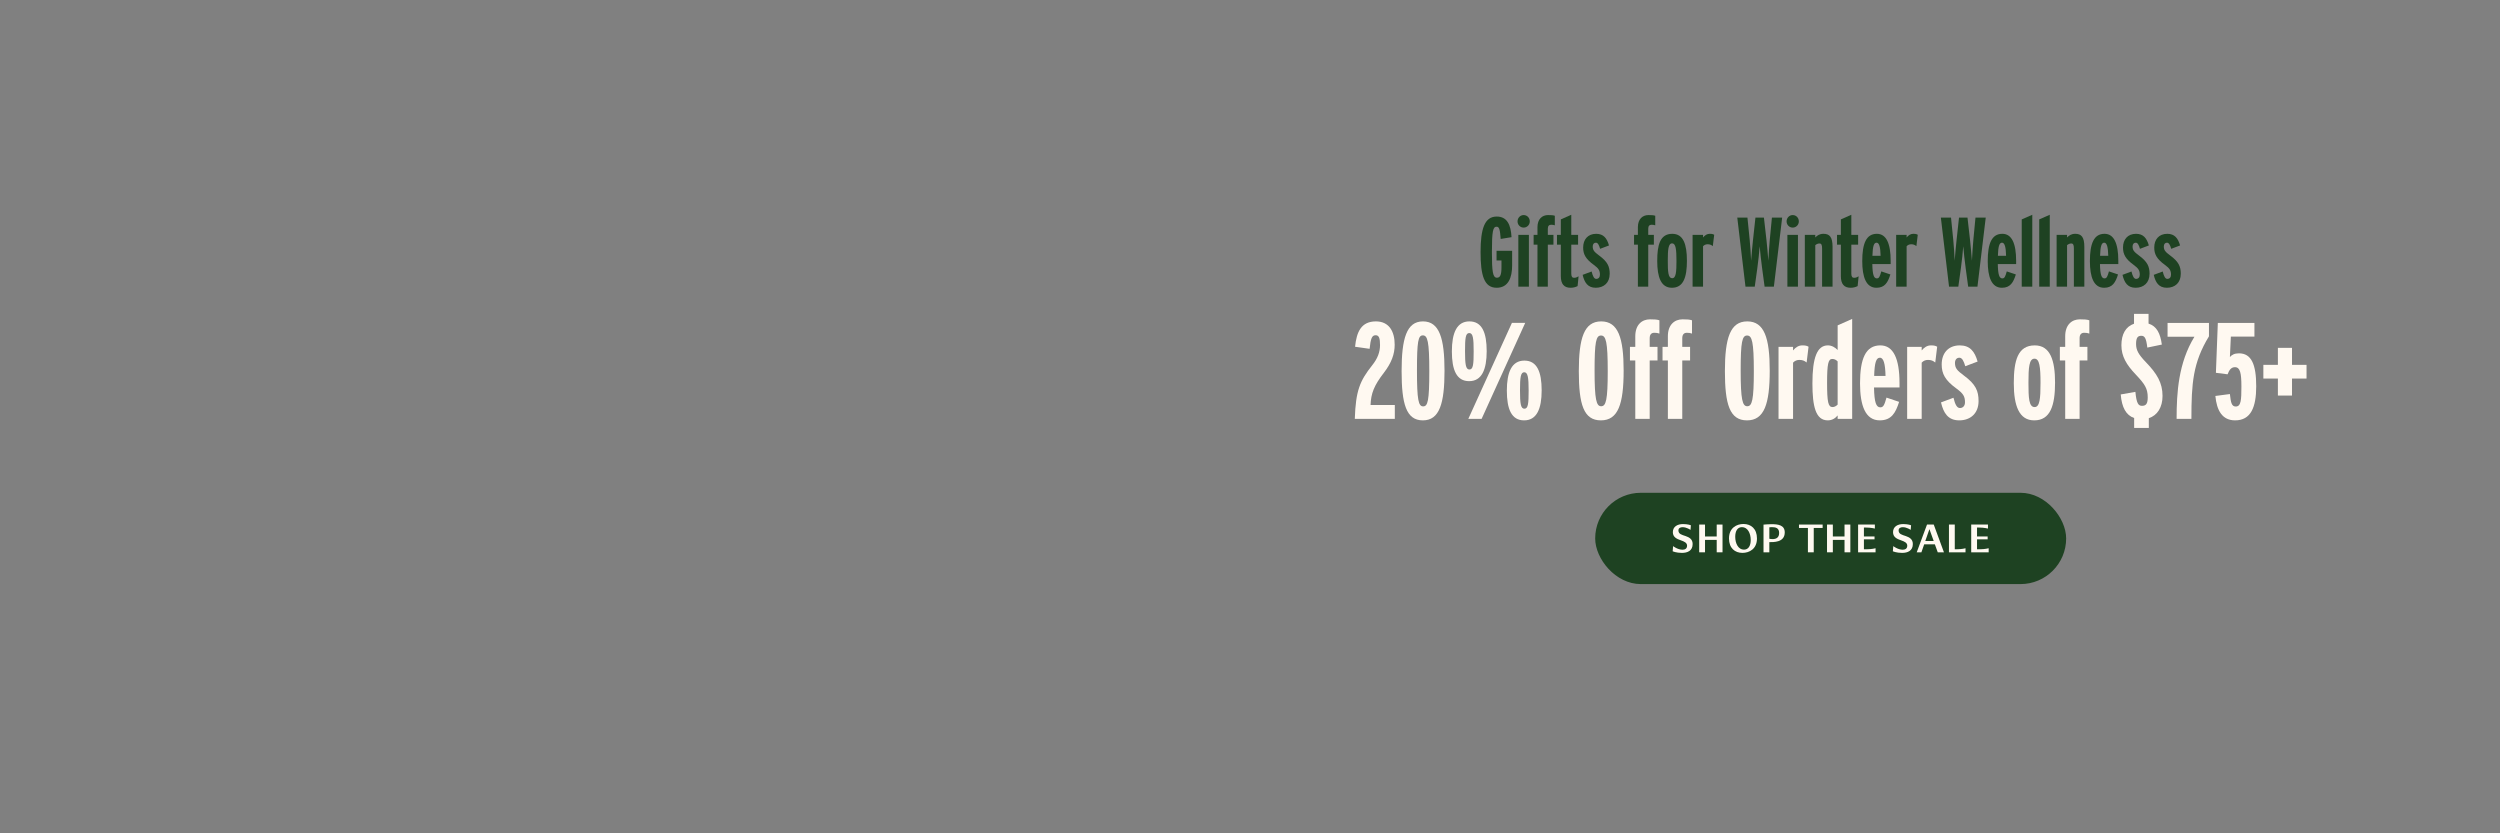 <svg viewBox="0 0 3600 1200" xmlns="http://www.w3.org/2000/svg" data-name="Layer 1" id="Layer_1">
  <rect x="0" y="0" width="3600" height="1200" fill="#808080" stroke="none"/>
  <defs>
    <style>
      .cls-1 {
        fill: #1e4222;
      }

      .cls-2 {
        isolation: isolate;
      }

      .cls-3 {
        fill: #fff9f1;
      }
    </style>
  </defs>
  <g>
    <rect ry="65.74" rx="65.74" height="131.48" width="678.19" y="709.61" x="2297.07" class="cls-1"></rect>
    <g class="cls-2">
      <g class="cls-2">
        <g class="cls-2">
          <g class="cls-2">
            <path d="M2409.23,786.41s6.56,5.2,13.64,5.2c3.61,0,6.5-1.65,6.5-5.84s-4.13-6.02-8.85-7.67c-5.9-2.06-11.63-4.48-11.63-11.8,0-7.86,6.5-11.63,14.64-11.63,7.08,0,11.33,1.71,11.33,1.71l-.53,6.67s-5.49-3.9-11.45-3.9c-3.3,0-5.96,1.42-5.96,4.6,0,5.37,4.96,6.38,10.39,8.21,5.26,1.83,10.09,4.48,10.09,11.45,0,9.8-7.55,12.75-15.41,12.75-8.27,0-13.34-2.31-13.34-2.31.23-2.48.41-4.96.59-7.44h0Z" class="cls-3"></path>
            <path d="M2446.84,755.36h8.38v17.18h16.83v-17.18h8.38v39.97h-8.38v-17.89h-16.83v17.89h-8.38v-39.97Z" class="cls-3"></path>
            <path d="M2510.65,754.54c10.86,0,19.37,6.91,19.37,20.84,0,15.06-10.92,20.78-20.9,20.78-10.92,0-19.37-6.91-19.37-20.78,0-15.12,10.86-20.84,20.9-20.84ZM2521.05,777.62c0-9.74-4.48-18.54-12.58-18.54-6.5,0-9.74,5.55-9.74,13.87,0,9.74,4.48,18.54,12.52,18.54,6.5,0,9.8-5.61,9.8-13.88h0Z" class="cls-3"></path>
            <path d="M2539.46,755.47s6.67-.65,11.33-.65c9.15,0,19.25,1.01,19.25,11.8,0,14.94-16.83,13.99-22.2,14.05v14.64h-8.38v-39.85ZM2552.39,776.32c5.67,0,9.57-2.42,9.57-8.85,0-7.2-5.02-8.38-10.45-8.38-1.94,0-3.66.29-3.66.29v16.36s1.48.59,4.54.59h0Z" class="cls-3"></path>
            <path d="M2603.4,760.26h-12.87v-4.9h34.06v4.9h-12.81v35.07h-8.38v-35.07h0Z" class="cls-3"></path>
            <path d="M2630.91,755.36h8.38v17.18h16.83v-17.18h8.38v39.97h-8.38v-17.89h-16.83v17.89h-8.38v-39.97Z" class="cls-3"></path>
            <path d="M2675.66,755.36h24.14v5.78s-5.49-1.47-12.87-1.47h-2.89v12.81h15.29v4.13h-15.29v14.34h3.96c7.38,0,12.81-1.47,12.81-1.47v5.84h-25.15v-39.97h0Z" class="cls-3"></path>
            <path d="M2726.31,786.41s6.56,5.2,13.64,5.2c3.61,0,6.5-1.65,6.5-5.84s-4.13-6.02-8.85-7.67c-5.9-2.06-11.63-4.48-11.63-11.8,0-7.86,6.5-11.63,14.64-11.63,7.08,0,11.33,1.71,11.33,1.71l-.53,6.67s-5.49-3.9-11.45-3.9c-3.3,0-5.96,1.42-5.96,4.6,0,5.37,4.96,6.38,10.39,8.21,5.26,1.83,10.09,4.48,10.09,11.45,0,9.8-7.55,12.75-15.41,12.75-8.27,0-13.34-2.31-13.34-2.31.23-2.48.41-4.96.59-7.44h0Z" class="cls-3"></path>
            <path d="M2774.9,755.36h9.68l14.7,39.97h-8.91l-4.19-11.51h-15.35l-4.02,11.51h-6.73l14.82-39.97h0ZM2784.52,779.03l-6.14-17.06-5.96,17.06h12.11,0Z" class="cls-3"></path>
            <path d="M2806.49,755.36h8.38v35.6h2.6c7.44,0,12.87-1.47,12.87-1.47v5.84h-23.85v-39.97h0Z" class="cls-3"></path>
            <path d="M2838.54,755.36h24.14v5.78s-5.49-1.47-12.87-1.47h-2.89v12.81h15.29v4.13h-15.29v14.34h3.96c7.38,0,12.81-1.47,12.81-1.47v5.84h-25.15v-39.97h0Z" class="cls-3"></path>
          </g>
        </g>
      </g>
    </g>
  </g>
  <g>
    <path d="M2177.47,382.14c0,17.47-5.4,32.24-22.3,32.24-18.04,0-23.15-17.76-23.15-51.28s5.68-51.28,23.29-51.28c15.06,0,20.31,12.07,21.31,29.69l-15.62,2.56c-.99-12.78-1.85-17.61-5.82-17.61-5.25,0-6.82,5.82-6.82,36.65,0,28.41,1.28,36.79,7.24,36.79,4.69,0,6.53-4.12,6.53-15.06v-9.8h-7.1v-13.92h22.44v21.02Z" class="cls-1"></path>
    <path d="M2202.88,318.78c0,4.97-3.83,8.95-8.81,8.95s-8.81-3.98-8.81-8.95,3.83-9.09,8.81-9.09,8.81,3.98,8.81,9.09ZM2201.6,412.82h-15.2v-74.57h15.2v74.57Z" class="cls-1"></path>
    <path d="M2238.96,324.47c-1.42-.57-3.27-.85-5.26-.85-3.12,0-4.83,1.85-4.83,5.68v8.95h8.1v14.06h-8.1v60.51h-14.92v-60.51h-5.54v-14.06h5.54v-11.08c0-11.79,6.82-17.47,15.2-17.47,4.97,0,7.1.14,9.8.99v13.78Z" class="cls-1"></path>
    <path d="M2273.16,397.9l-1.42,14.06c-3.12,1.56-6.11,2.41-10.23,2.41-9.38,0-13.92-5.54-13.92-16.76v-45.31h-5.54v-14.06h5.54v-22.3l15.06-6.68v28.98h9.8v14.06h-9.8v41.76c0,3.98,1.28,5.97,3.83,5.97,2.7,0,4.26-.71,6.68-2.13Z" class="cls-1"></path>
    <path d="M2317.94,394.35c0,12.78-8.38,20.03-20.03,20.03s-16.33-7.67-18.89-18.61l12.93-4.83c1.7,6.96,3.55,10.65,6.68,10.65s5.26-2.27,5.26-5.97c0-6.11-1.85-9.09-8.81-14.2-11.79-8.52-15.34-15.34-15.34-25,0-11.65,6.82-19.74,18.75-19.74,10.65,0,15.48,6.39,18.47,16.76l-12.78,4.83c-1.56-5.4-3.27-8.81-6.11-8.81s-4.54,2.13-4.54,5.4c0,5.4,2.13,7.81,9.23,13.07,12.36,9.09,15.2,16.05,15.2,26.42Z" class="cls-1"></path>
    <path d="M2383.56,324.47c-1.42-.57-3.27-.85-5.26-.85-3.12,0-4.83,1.85-4.83,5.68v8.95h8.1v14.06h-8.1v60.51h-14.92v-60.51h-5.54v-14.06h5.54v-11.08c0-11.79,6.82-17.47,15.2-17.47,4.97,0,7.1.14,9.8.99v13.78Z" class="cls-1"></path>
    <path d="M2429.17,375.32c0,23.58-4.83,39.06-21.59,39.06-15.62,0-21.17-15.06-21.17-38.49s4.12-39.2,21.73-39.2c16.05,0,21.02,15.48,21.02,38.64ZM2414.12,375.74c0-16.62-.99-25.28-6.25-25.28-5.54,0-6.25,9.09-6.25,24.86s.43,25.28,6.39,25.28c5.4,0,6.11-9.09,6.11-24.86Z" class="cls-1"></path>
    <path d="M2468.44,338.1l-1.99,16.34c-2.27-1.85-4.26-2.7-7.53-2.7-2.7,0-4.83.99-6.53,2.84v58.24h-15.06v-74.57h15.06v3.69c2.56-3.12,5.68-5.26,9.66-5.26,3.55,0,4.97.57,6.39,1.42Z" class="cls-1"></path>
    <path d="M2566.31,313.39l-11.93,99.43h-13.35l-3.55-26.28c-1.42-10.23-2.84-23.58-3.55-31.96-.57,8.38-1.99,21.59-3.41,31.82l-3.69,26.42h-13.35l-11.79-99.43h14.63l3.27,32.53c.85,7.95,1.56,20.17,1.99,29.55.71-9.38,1.85-21.59,2.7-29.55l3.55-32.53h12.22l3.69,32.53c.85,7.95,1.99,20.17,2.7,29.55.43-9.38,1.28-21.59,1.99-29.55l3.12-32.53h14.77Z" class="cls-1"></path>
    <path d="M2590.31,318.78c0,4.97-3.83,8.95-8.81,8.95s-8.81-3.98-8.81-8.95,3.83-9.09,8.81-9.09,8.81,3.98,8.81,9.09ZM2589.04,412.82h-15.2v-74.57h15.2v74.57Z" class="cls-1"></path>
    <path d="M2638.87,412.82h-15.06v-55.11c0-4.69-.85-7.1-3.69-7.1-2.41,0-4.12.85-6.11,2.41v59.8h-15.06v-74.57h15.06v3.69c2.98-2.98,6.25-5.26,11.79-5.26,8.95,0,13.07,4.83,13.07,18.75v57.39Z" class="cls-1"></path>
    <path d="M2676.42,397.9l-1.42,14.06c-3.12,1.56-6.11,2.41-10.23,2.41-9.38,0-13.92-5.54-13.92-16.76v-45.31h-5.54v-14.06h5.54v-22.3l15.06-6.68v28.98h9.8v14.06h-9.8v41.76c0,3.98,1.28,5.97,3.83,5.97,2.7,0,4.26-.71,6.68-2.13Z" class="cls-1"></path>
    <path d="M2722.56,380.29h-26.42c.28,15.62,2.27,20.6,6.53,20.6,3.12,0,4.26-2.42,6.39-10.08l13.07,4.4c-3.55,11.36-7.95,19.18-20.03,19.18-14.92,0-20.46-15.34-20.46-38.35,0-25.28,5.68-39.35,21.02-39.35,13.49,0,19.89,13.64,19.89,39.06v4.55ZM2708.07,368.36c-.28-12.5-1.99-18.89-5.82-18.89s-5.54,4.83-5.97,18.89h11.79Z" class="cls-1"></path>
    <path d="M2761.58,338.1l-1.99,16.34c-2.27-1.85-4.26-2.7-7.53-2.7-2.7,0-4.83.99-6.53,2.84v58.24h-15.06v-74.57h15.06v3.69c2.56-3.12,5.68-5.26,9.66-5.26,3.55,0,4.97.57,6.39,1.42Z" class="cls-1"></path>
    <path d="M2859.45,313.39l-11.93,99.43h-13.35l-3.55-26.28c-1.42-10.23-2.84-23.58-3.55-31.96-.57,8.38-1.99,21.59-3.41,31.82l-3.69,26.42h-13.35l-11.79-99.43h14.63l3.27,32.53c.85,7.95,1.56,20.17,1.99,29.55.71-9.38,1.85-21.59,2.7-29.55l3.55-32.53h12.22l3.69,32.53c.85,7.95,1.99,20.17,2.7,29.55.43-9.38,1.28-21.59,1.99-29.55l3.12-32.53h14.77Z" class="cls-1"></path>
    <path d="M2903.25,380.29h-26.42c.28,15.62,2.27,20.6,6.53,20.6,3.12,0,4.26-2.42,6.39-10.08l13.07,4.4c-3.55,11.36-7.95,19.18-20.03,19.18-14.92,0-20.46-15.34-20.46-38.35,0-25.28,5.68-39.35,21.02-39.35,13.49,0,19.89,13.64,19.89,39.06v4.55ZM2888.76,368.36c-.28-12.5-1.99-18.89-5.82-18.89s-5.54,4.83-5.97,18.89h11.79Z" class="cls-1"></path>
    <path d="M2926.49,412.82h-15.2v-96.87l15.2-6.68v103.55Z" class="cls-1"></path>
    <path d="M2951.67,412.82h-15.2v-96.87l15.2-6.68v103.55Z" class="cls-1"></path>
    <path d="M3001.44,412.82h-15.06v-55.11c0-4.69-.85-7.1-3.69-7.1-2.41,0-4.12.85-6.11,2.41v59.8h-15.06v-74.57h15.06v3.69c2.98-2.98,6.25-5.26,11.79-5.26,8.95,0,13.07,4.83,13.07,18.75v57.39Z" class="cls-1"></path>
    <path d="M3050.38,380.29h-26.42c.28,15.62,2.27,20.6,6.53,20.6,3.12,0,4.26-2.42,6.39-10.08l13.07,4.4c-3.55,11.36-7.95,19.18-20.03,19.18-14.92,0-20.46-15.34-20.46-38.35,0-25.28,5.68-39.35,21.02-39.35,13.49,0,19.89,13.64,19.89,39.06v4.55ZM3035.89,368.36c-.28-12.5-1.99-18.89-5.82-18.89s-5.54,4.83-5.97,18.89h11.79Z" class="cls-1"></path>
    <path d="M3095.32,394.35c0,12.78-8.38,20.03-20.03,20.03s-16.33-7.67-18.89-18.61l12.93-4.83c1.7,6.96,3.55,10.65,6.68,10.65s5.26-2.27,5.26-5.97c0-6.11-1.85-9.09-8.81-14.2-11.79-8.52-15.34-15.34-15.34-25,0-11.65,6.82-19.74,18.75-19.74,10.65,0,15.48,6.39,18.47,16.76l-12.78,4.83c-1.56-5.4-3.27-8.81-6.11-8.81s-4.54,2.13-4.54,5.4c0,5.4,2.13,7.81,9.23,13.07,12.36,9.09,15.2,16.05,15.2,26.42Z" class="cls-1"></path>
    <path d="M3140.31,394.35c0,12.78-8.38,20.03-20.03,20.03s-16.33-7.67-18.89-18.61l12.93-4.83c1.7,6.96,3.55,10.65,6.68,10.65s5.26-2.27,5.26-5.97c0-6.11-1.85-9.09-8.81-14.2-11.79-8.52-15.34-15.34-15.34-25,0-11.65,6.82-19.74,18.75-19.74,10.65,0,15.48,6.39,18.47,16.76l-12.78,4.83c-1.56-5.4-3.27-8.81-6.11-8.81s-4.54,2.13-4.54,5.4c0,5.4,2.13,7.81,9.23,13.07,12.36,9.09,15.2,16.05,15.2,26.42Z" class="cls-1"></path>
  </g>
  <g>
    <path d="M2008.55,603.15h-57.64c1.38-40.86,7.3-54.68,25.07-77.18,7.9-9.87,11.25-19.15,11.25-29.02s-1.38-14.21-6.32-14.21c-5.33,0-7.11,4.54-8.69,19.54l-20.92-2.96c2.17-21.71,9.08-36.52,30-36.52,18.95,0,27.04,14.41,27.04,33.56,0,13.62-4.54,26.06-15.59,40.47-14.02,18.16-18.56,29.61-19.15,46.39h34.94v19.94Z" class="cls-3"></path>
    <path d="M2080.11,533.67c0,47.18-7.11,71.66-31.19,71.66s-30.6-23.89-30.6-70.87,7.11-71.66,30.79-71.66,30.99,24.68,30.99,70.87ZM2058.2,534.46c0-43.23-2.57-51.52-9.28-51.52s-8.49,8.29-8.49,50.73,2.17,51.52,8.88,51.52,8.88-7.7,8.88-50.73Z" class="cls-3"></path>
    <path d="M2140.83,505.64c0,26.65-7.11,43.23-25.27,43.23s-24.87-16.19-24.87-42.84,7.11-43.23,25.27-43.23,24.87,16.19,24.87,42.84ZM2122.08,506.03c0-18.95-.99-26.45-6.32-26.45s-6.12,7.11-6.12,26.06.99,26.45,6.32,26.45,6.12-7.11,6.12-26.06ZM2196.3,464.97l-62.77,138.18h-19.15l62.77-138.18h19.15ZM2219.99,562.1c0,26.65-7.11,43.23-25.27,43.23s-24.87-16.19-24.87-42.84,7.11-43.23,25.27-43.23,24.87,16.19,24.87,42.84ZM2201.24,562.49c0-18.95-1.18-26.45-6.32-26.45s-6.12,7.11-6.12,26.06.99,26.45,6.32,26.45,6.12-7.11,6.12-26.06Z" class="cls-3"></path>
    <path d="M2338.04,533.67c0,48.17-7.9,71.66-32.77,71.66s-31.78-23.1-31.78-70.87,7.7-71.66,32.18-71.66,32.37,23.69,32.37,70.87ZM2315.14,534.46c0-42.24-2.57-51.32-9.67-51.32s-9.28,8.69-9.28,50.54,2.57,51.32,9.48,51.32,9.48-8.69,9.48-50.54Z" class="cls-3"></path>
    <path d="M2389.56,480.37c-1.97-.79-4.54-1.18-7.3-1.18-4.34,0-6.71,2.57-6.71,7.9v12.44h11.25v19.54h-11.25v84.09h-20.73v-84.09h-7.7v-19.54h7.7v-15.4c0-16.38,9.47-24.28,21.12-24.28,6.91,0,9.87.2,13.62,1.38v19.15Z" class="cls-3"></path>
    <path d="M2436.48,480.37c-1.97-.79-4.54-1.18-7.3-1.18-4.34,0-6.71,2.57-6.71,7.9v12.44h11.25v19.54h-11.25v84.09h-20.73v-84.09h-7.7v-19.54h7.7v-15.4c0-16.38,9.47-24.28,21.12-24.28,6.91,0,9.87.2,13.62,1.38v19.15Z" class="cls-3"></path>
    <path d="M2548.41,533.67c0,48.17-7.9,71.66-32.77,71.66s-31.78-23.1-31.78-70.87,7.7-71.66,32.18-71.66,32.37,23.69,32.37,70.87ZM2525.51,534.46c0-42.24-2.57-51.32-9.67-51.32s-9.28,8.69-9.28,50.54,2.57,51.32,9.48,51.32,9.48-8.69,9.48-50.54Z" class="cls-3"></path>
    <path d="M2604.31,499.32l-2.76,22.7c-3.16-2.57-5.92-3.75-10.46-3.75-3.75,0-6.71,1.38-9.08,3.95v80.93h-20.92v-103.64h20.92v5.13c3.55-4.34,7.9-7.3,13.42-7.3,4.94,0,6.91.79,8.88,1.97Z" class="cls-3"></path>
    <path d="M2667.12,603.15h-20.92v-4.94c-3.16,3.95-7.9,7.11-14.21,7.11-17.37,0-22.11-19.94-22.11-53.3,0-36.91,6.71-54.68,22.31-54.68,5.33,0,10.26,2.76,14.02,6.71v-35.53l20.92-9.28v143.91ZM2646.2,582.62v-62.18c-1.97-1.97-4.34-3.55-7.7-3.55-5.72,0-7.5,6.51-7.5,34.35s1.58,34.94,7.9,34.94c2.76,0,5.33-1.58,7.3-3.55Z" class="cls-3"></path>
    <path d="M2735.31,557.95h-36.72c.39,21.71,3.16,28.62,9.08,28.62,4.34,0,5.92-3.36,8.88-14.02l18.16,6.12c-4.94,15.79-11.05,26.65-27.83,26.65-20.73,0-28.43-21.32-28.43-53.3,0-35.14,7.9-54.68,29.21-54.68,18.75,0,27.64,18.95,27.64,54.29v6.32ZM2715.17,541.37c-.4-17.37-2.76-26.25-8.09-26.25s-7.7,6.71-8.29,26.25h16.38Z" class="cls-3"></path>
    <path d="M2789.53,499.32l-2.76,22.7c-3.16-2.57-5.92-3.75-10.46-3.75-3.75,0-6.71,1.38-9.08,3.95v80.93h-20.92v-103.64h20.92v5.13c3.55-4.34,7.9-7.3,13.42-7.3,4.94,0,6.91.79,8.88,1.97Z" class="cls-3"></path>
    <path d="M2849.13,577.49c0,17.77-11.65,27.83-27.83,27.83s-22.7-10.66-26.25-25.86l17.96-6.71c2.37,9.67,4.94,14.81,9.28,14.81s7.3-3.16,7.3-8.29c0-8.49-2.57-12.63-12.24-19.74-16.38-11.84-21.32-21.32-21.32-34.74,0-16.19,9.48-27.44,26.06-27.44,14.8,0,21.52,8.88,25.66,23.29l-17.77,6.71c-2.17-7.5-4.54-12.24-8.49-12.24s-6.32,2.96-6.32,7.5c0,7.5,2.96,10.86,12.83,18.16,17.17,12.63,21.12,22.31,21.12,36.72Z" class="cls-3"></path>
    <path d="M2959.28,551.04c0,32.77-6.71,54.29-30.01,54.29-21.71,0-29.41-20.92-29.41-53.5s5.72-54.48,30.2-54.48c22.31,0,29.22,21.52,29.22,53.69ZM2938.35,551.63c0-23.1-1.38-35.14-8.69-35.14-7.7,0-8.69,12.63-8.69,34.55s.59,35.14,8.88,35.14c7.5,0,8.49-12.63,8.49-34.55Z" class="cls-3"></path>
    <path d="M3008.63,480.37c-1.97-.79-4.54-1.18-7.3-1.18-4.34,0-6.71,2.57-6.71,7.9v12.44h11.25v19.54h-11.25v84.09h-20.73v-84.09h-7.7v-19.54h7.7v-15.4c0-16.38,9.47-24.28,21.12-24.28,6.91,0,9.87.2,13.62,1.38v19.15Z" class="cls-3"></path>
    <path d="M3114.04,570.19c0,16.38-7.5,28.03-19.74,31.98v14.02h-21.12v-14.21c-11.84-4.15-17.77-15.4-19.34-33.95l21.12-3.75c1.58,16.78,4.34,20.13,9.47,20.13,5.92,0,8.29-3.16,8.29-12.24,0-12.63-4.15-18.95-16.98-32.57-13.82-14.41-20.92-26.65-20.92-42.44s6.12-26.85,18.16-30.99v-14.21h20.92v14.02c11.84,3.75,16.98,14.21,19.15,30.2l-20.92,4.34c-1.58-13.62-3.75-16.98-8.69-16.98-5.33,0-7.5,3.16-7.5,11.84s3.36,15,14.41,26.45c15.79,16.38,23.69,29.61,23.69,48.36Z" class="cls-3"></path>
    <path d="M3180.9,484.32c-23.1,37.9-25.27,67.51-25.27,118.84h-21.32c0-37.7,2.57-80.54,25.66-118.24h-38.69v-19.94h59.62v19.35Z" class="cls-3"></path>
    <path d="M3248.96,556.17c0,30.6-7.9,49.15-30.4,49.15-18.56,0-26.45-14.21-28.43-35.14l20.92-2.76c1.38,12.24,2.37,17.96,8.49,17.96,7.5,0,8.09-9.28,8.09-28.62s-1.78-28.03-9.28-28.03c-5.13,0-8.09,3.55-10.66,10.27l-16.78-2.17,2.76-71.85h52.71v19.74h-33.95l-1.38,29.41c2.76-3.16,6.51-5.33,13.03-5.33,17.96,0,24.87,15.99,24.87,47.38Z" class="cls-3"></path>
    <path d="M3321.41,545.12h-20.92v24.48h-20.33v-24.48h-20.92v-19.74h20.92v-24.48h20.33v24.48h20.92v19.74Z" class="cls-3"></path>
  </g>
</svg>